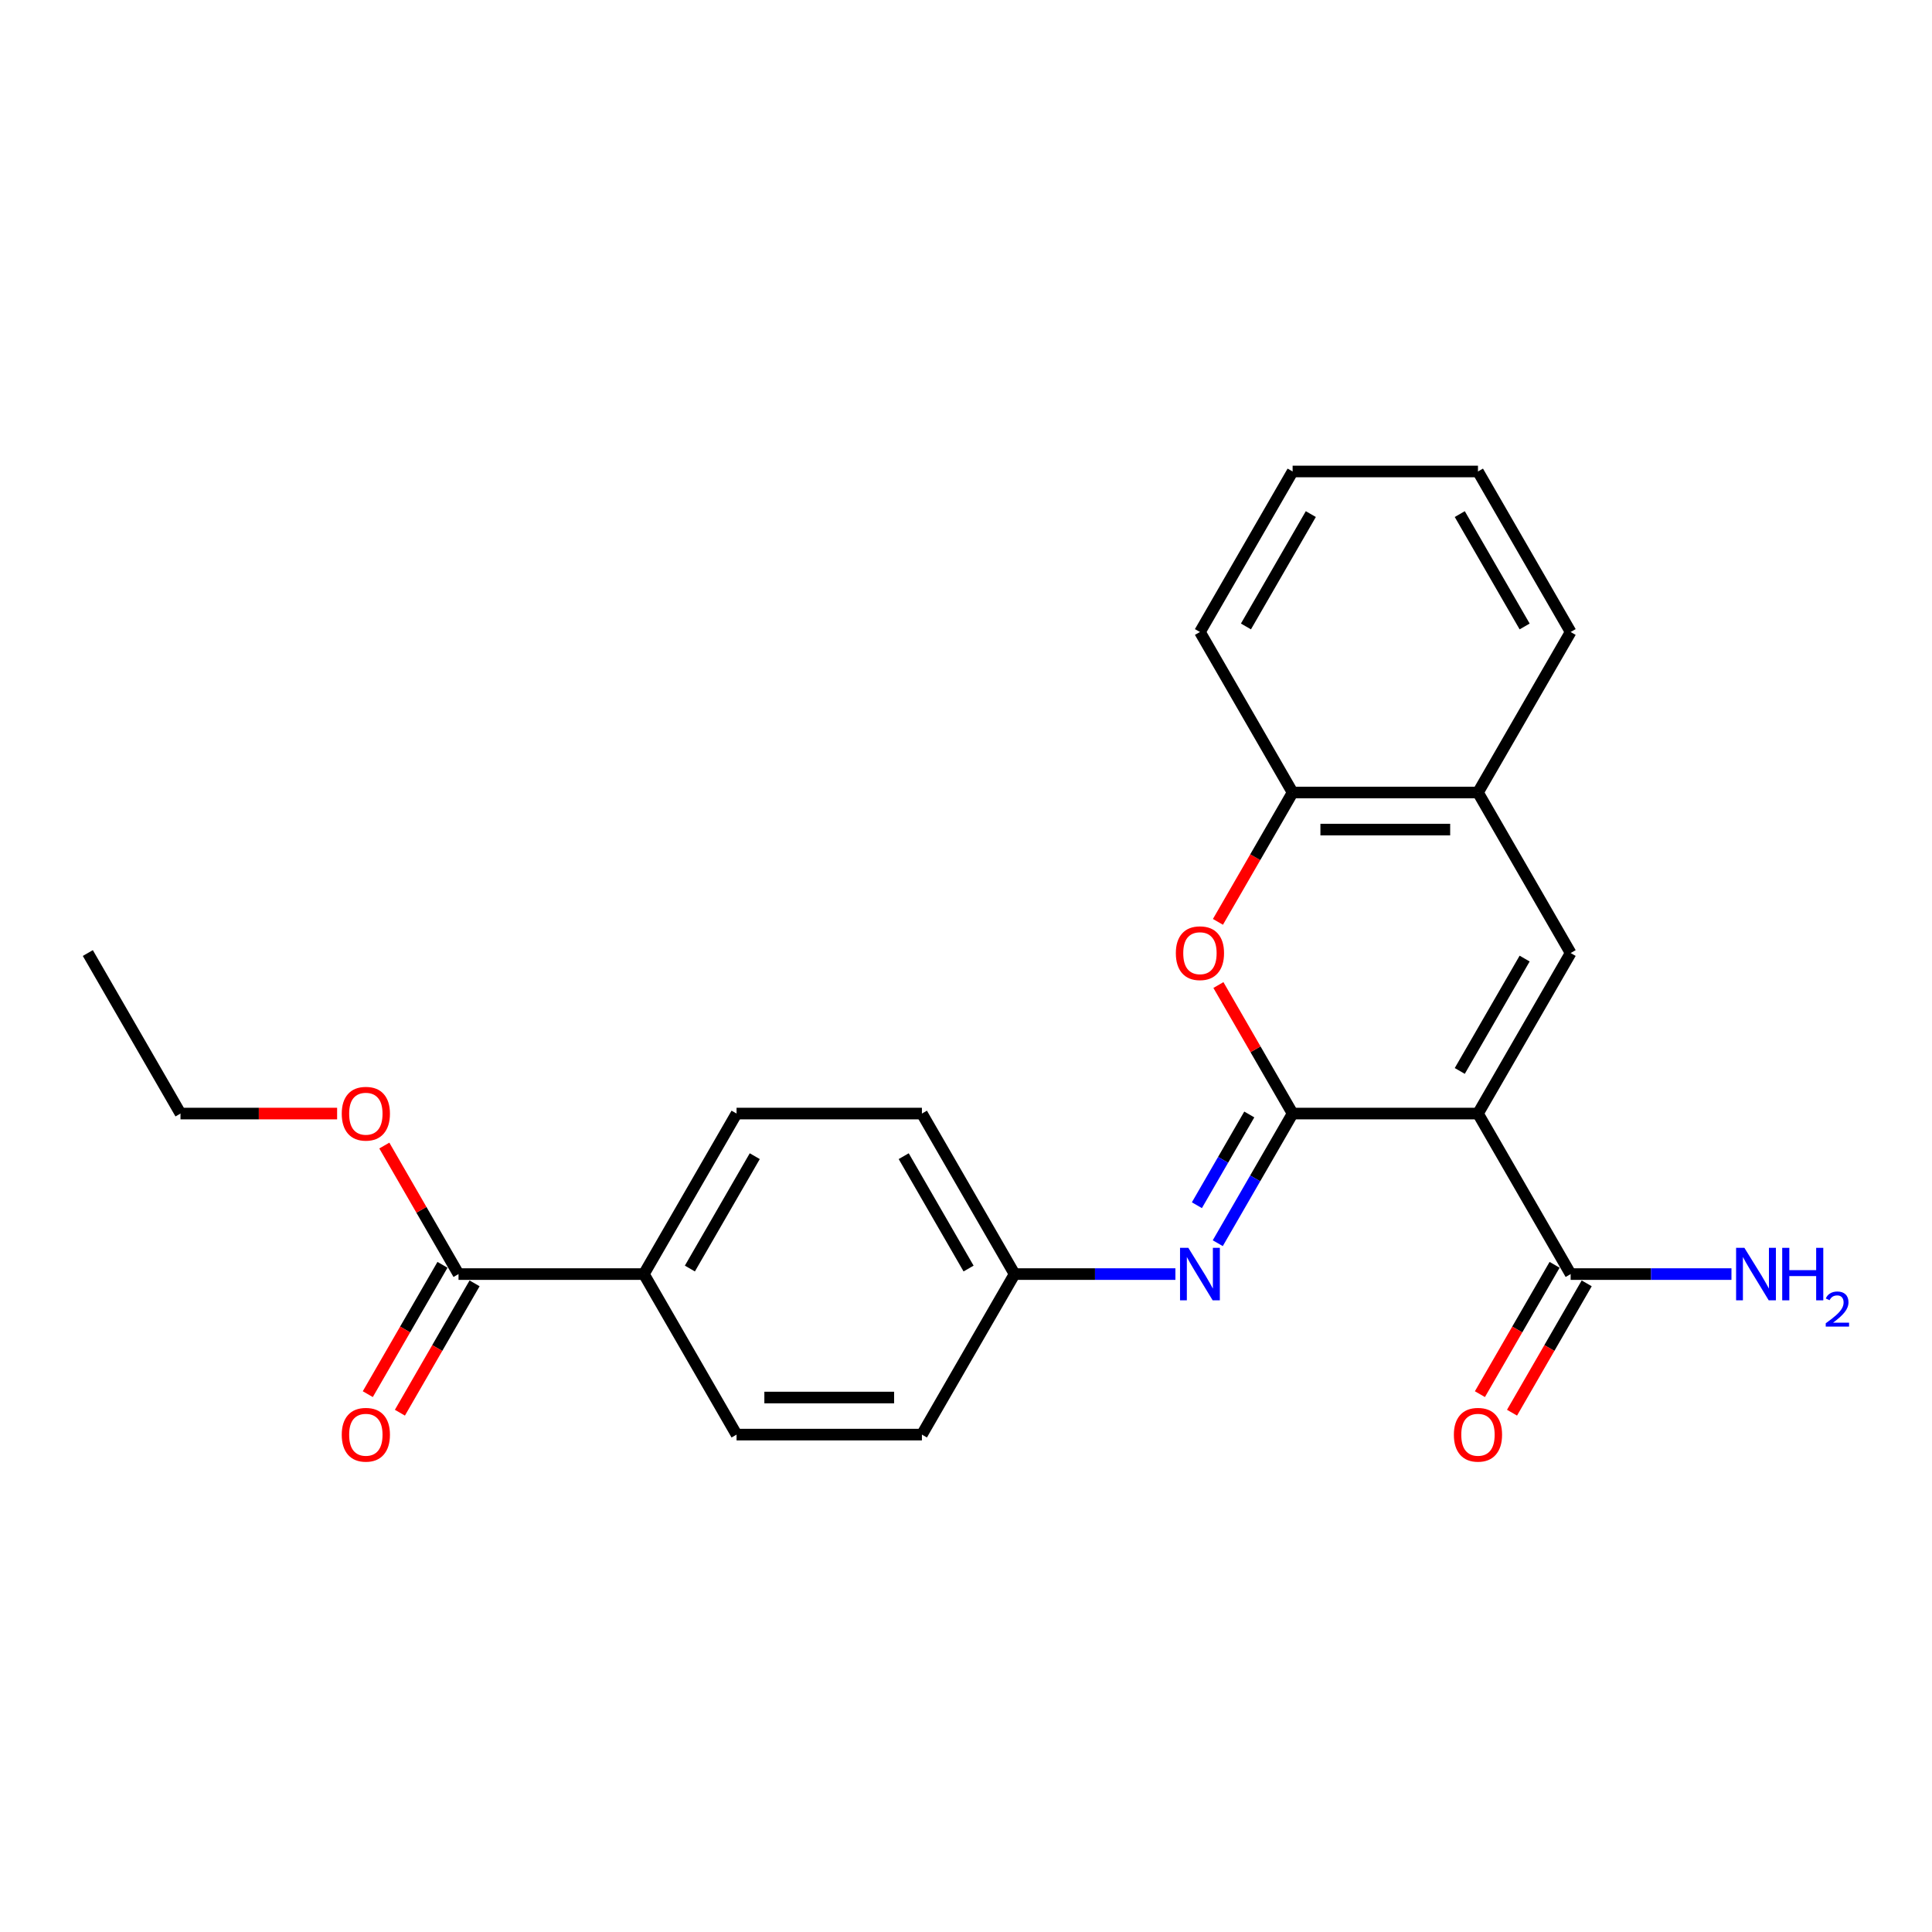 <?xml version='1.0' encoding='iso-8859-1'?>
<svg version='1.1' baseProfile='full'
              xmlns='http://www.w3.org/2000/svg'
                      xmlns:rdkit='http://www.rdkit.org/xml'
                      xmlns:xlink='http://www.w3.org/1999/xlink'
                  xml:space='preserve'
width='1000px' height='1000px' viewBox='0 0 1000 1000'>
<!-- END OF HEADER -->
<rect style='opacity:1.0;fill:#FFFFFF;stroke:none' width='1000' height='1000' x='0' y='0'> </rect>
<path class='bond-0' d='M 764.995,576.377 L 669.056,576.377' style='fill:none;fill-rule:evenodd;stroke:#000000;stroke-width:6px;stroke-linecap:butt;stroke-linejoin:miter;stroke-opacity:1' />
<path class='bond-1' d='M 764.995,576.377 L 812.964,493.292' style='fill:none;fill-rule:evenodd;stroke:#000000;stroke-width:6px;stroke-linecap:butt;stroke-linejoin:miter;stroke-opacity:1' />
<path class='bond-1' d='M 755.573,554.32 L 789.152,496.161' style='fill:none;fill-rule:evenodd;stroke:#000000;stroke-width:6px;stroke-linecap:butt;stroke-linejoin:miter;stroke-opacity:1' />
<path class='bond-4' d='M 764.995,576.377 L 812.964,659.462' style='fill:none;fill-rule:evenodd;stroke:#000000;stroke-width:6px;stroke-linecap:butt;stroke-linejoin:miter;stroke-opacity:1' />
<path class='bond-2' d='M 669.056,576.377 L 649.852,543.114' style='fill:none;fill-rule:evenodd;stroke:#000000;stroke-width:6px;stroke-linecap:butt;stroke-linejoin:miter;stroke-opacity:1' />
<path class='bond-2' d='M 649.852,543.114 L 630.647,509.851' style='fill:none;fill-rule:evenodd;stroke:#FF0000;stroke-width:6px;stroke-linecap:butt;stroke-linejoin:miter;stroke-opacity:1' />
<path class='bond-3' d='M 669.056,576.377 L 649.685,609.928' style='fill:none;fill-rule:evenodd;stroke:#000000;stroke-width:6px;stroke-linecap:butt;stroke-linejoin:miter;stroke-opacity:1' />
<path class='bond-3' d='M 649.685,609.928 L 630.315,643.479' style='fill:none;fill-rule:evenodd;stroke:#0000FF;stroke-width:6px;stroke-linecap:butt;stroke-linejoin:miter;stroke-opacity:1' />
<path class='bond-3' d='M 646.628,576.849 L 633.068,600.334' style='fill:none;fill-rule:evenodd;stroke:#000000;stroke-width:6px;stroke-linecap:butt;stroke-linejoin:miter;stroke-opacity:1' />
<path class='bond-3' d='M 633.068,600.334 L 619.509,623.82' style='fill:none;fill-rule:evenodd;stroke:#0000FF;stroke-width:6px;stroke-linecap:butt;stroke-linejoin:miter;stroke-opacity:1' />
<path class='bond-5' d='M 812.964,493.292 L 764.995,410.206' style='fill:none;fill-rule:evenodd;stroke:#000000;stroke-width:6px;stroke-linecap:butt;stroke-linejoin:miter;stroke-opacity:1' />
<path class='bond-24' d='M 630.403,477.155 L 649.73,443.681' style='fill:none;fill-rule:evenodd;stroke:#FF0000;stroke-width:6px;stroke-linecap:butt;stroke-linejoin:miter;stroke-opacity:1' />
<path class='bond-24' d='M 649.73,443.681 L 669.056,410.206' style='fill:none;fill-rule:evenodd;stroke:#000000;stroke-width:6px;stroke-linecap:butt;stroke-linejoin:miter;stroke-opacity:1' />
<path class='bond-11' d='M 608.385,659.462 L 566.766,659.462' style='fill:none;fill-rule:evenodd;stroke:#0000FF;stroke-width:6px;stroke-linecap:butt;stroke-linejoin:miter;stroke-opacity:1' />
<path class='bond-11' d='M 566.766,659.462 L 525.148,659.462' style='fill:none;fill-rule:evenodd;stroke:#000000;stroke-width:6px;stroke-linecap:butt;stroke-linejoin:miter;stroke-opacity:1' />
<path class='bond-9' d='M 804.656,654.666 L 785.329,688.14' style='fill:none;fill-rule:evenodd;stroke:#000000;stroke-width:6px;stroke-linecap:butt;stroke-linejoin:miter;stroke-opacity:1' />
<path class='bond-9' d='M 785.329,688.14 L 766.003,721.614' style='fill:none;fill-rule:evenodd;stroke:#FF0000;stroke-width:6px;stroke-linecap:butt;stroke-linejoin:miter;stroke-opacity:1' />
<path class='bond-9' d='M 821.273,664.259 L 801.946,697.734' style='fill:none;fill-rule:evenodd;stroke:#000000;stroke-width:6px;stroke-linecap:butt;stroke-linejoin:miter;stroke-opacity:1' />
<path class='bond-9' d='M 801.946,697.734 L 782.62,731.208' style='fill:none;fill-rule:evenodd;stroke:#FF0000;stroke-width:6px;stroke-linecap:butt;stroke-linejoin:miter;stroke-opacity:1' />
<path class='bond-14' d='M 812.964,659.462 L 854.582,659.462' style='fill:none;fill-rule:evenodd;stroke:#000000;stroke-width:6px;stroke-linecap:butt;stroke-linejoin:miter;stroke-opacity:1' />
<path class='bond-14' d='M 854.582,659.462 L 896.201,659.462' style='fill:none;fill-rule:evenodd;stroke:#0000FF;stroke-width:6px;stroke-linecap:butt;stroke-linejoin:miter;stroke-opacity:1' />
<path class='bond-6' d='M 764.995,410.206 L 669.056,410.206' style='fill:none;fill-rule:evenodd;stroke:#000000;stroke-width:6px;stroke-linecap:butt;stroke-linejoin:miter;stroke-opacity:1' />
<path class='bond-6' d='M 750.604,429.394 L 683.447,429.394' style='fill:none;fill-rule:evenodd;stroke:#000000;stroke-width:6px;stroke-linecap:butt;stroke-linejoin:miter;stroke-opacity:1' />
<path class='bond-18' d='M 764.995,410.206 L 812.964,327.121' style='fill:none;fill-rule:evenodd;stroke:#000000;stroke-width:6px;stroke-linecap:butt;stroke-linejoin:miter;stroke-opacity:1' />
<path class='bond-19' d='M 669.056,410.206 L 621.087,327.121' style='fill:none;fill-rule:evenodd;stroke:#000000;stroke-width:6px;stroke-linecap:butt;stroke-linejoin:miter;stroke-opacity:1' />
<path class='bond-7' d='M 237.332,659.462 L 333.271,659.462' style='fill:none;fill-rule:evenodd;stroke:#000000;stroke-width:6px;stroke-linecap:butt;stroke-linejoin:miter;stroke-opacity:1' />
<path class='bond-10' d='M 229.023,654.666 L 209.697,688.14' style='fill:none;fill-rule:evenodd;stroke:#000000;stroke-width:6px;stroke-linecap:butt;stroke-linejoin:miter;stroke-opacity:1' />
<path class='bond-10' d='M 209.697,688.14 L 190.371,721.614' style='fill:none;fill-rule:evenodd;stroke:#FF0000;stroke-width:6px;stroke-linecap:butt;stroke-linejoin:miter;stroke-opacity:1' />
<path class='bond-10' d='M 245.641,664.259 L 226.314,697.734' style='fill:none;fill-rule:evenodd;stroke:#000000;stroke-width:6px;stroke-linecap:butt;stroke-linejoin:miter;stroke-opacity:1' />
<path class='bond-10' d='M 226.314,697.734 L 206.988,731.208' style='fill:none;fill-rule:evenodd;stroke:#FF0000;stroke-width:6px;stroke-linecap:butt;stroke-linejoin:miter;stroke-opacity:1' />
<path class='bond-15' d='M 237.332,659.462 L 218.127,626.199' style='fill:none;fill-rule:evenodd;stroke:#000000;stroke-width:6px;stroke-linecap:butt;stroke-linejoin:miter;stroke-opacity:1' />
<path class='bond-15' d='M 218.127,626.199 L 198.923,592.936' style='fill:none;fill-rule:evenodd;stroke:#FF0000;stroke-width:6px;stroke-linecap:butt;stroke-linejoin:miter;stroke-opacity:1' />
<path class='bond-8' d='M 333.271,659.462 L 381.24,576.377' style='fill:none;fill-rule:evenodd;stroke:#000000;stroke-width:6px;stroke-linecap:butt;stroke-linejoin:miter;stroke-opacity:1' />
<path class='bond-8' d='M 357.083,656.594 L 390.662,598.434' style='fill:none;fill-rule:evenodd;stroke:#000000;stroke-width:6px;stroke-linecap:butt;stroke-linejoin:miter;stroke-opacity:1' />
<path class='bond-26' d='M 333.271,659.462 L 381.24,742.548' style='fill:none;fill-rule:evenodd;stroke:#000000;stroke-width:6px;stroke-linecap:butt;stroke-linejoin:miter;stroke-opacity:1' />
<path class='bond-16' d='M 525.148,659.462 L 477.179,742.548' style='fill:none;fill-rule:evenodd;stroke:#000000;stroke-width:6px;stroke-linecap:butt;stroke-linejoin:miter;stroke-opacity:1' />
<path class='bond-17' d='M 525.148,659.462 L 477.179,576.377' style='fill:none;fill-rule:evenodd;stroke:#000000;stroke-width:6px;stroke-linecap:butt;stroke-linejoin:miter;stroke-opacity:1' />
<path class='bond-17' d='M 501.336,656.594 L 467.757,598.434' style='fill:none;fill-rule:evenodd;stroke:#000000;stroke-width:6px;stroke-linecap:butt;stroke-linejoin:miter;stroke-opacity:1' />
<path class='bond-12' d='M 381.24,576.377 L 477.179,576.377' style='fill:none;fill-rule:evenodd;stroke:#000000;stroke-width:6px;stroke-linecap:butt;stroke-linejoin:miter;stroke-opacity:1' />
<path class='bond-13' d='M 381.24,742.548 L 477.179,742.548' style='fill:none;fill-rule:evenodd;stroke:#000000;stroke-width:6px;stroke-linecap:butt;stroke-linejoin:miter;stroke-opacity:1' />
<path class='bond-13' d='M 395.631,723.36 L 462.788,723.36' style='fill:none;fill-rule:evenodd;stroke:#000000;stroke-width:6px;stroke-linecap:butt;stroke-linejoin:miter;stroke-opacity:1' />
<path class='bond-20' d='M 174.492,576.377 L 133.958,576.377' style='fill:none;fill-rule:evenodd;stroke:#FF0000;stroke-width:6px;stroke-linecap:butt;stroke-linejoin:miter;stroke-opacity:1' />
<path class='bond-20' d='M 133.958,576.377 L 93.424,576.377' style='fill:none;fill-rule:evenodd;stroke:#000000;stroke-width:6px;stroke-linecap:butt;stroke-linejoin:miter;stroke-opacity:1' />
<path class='bond-23' d='M 812.964,327.121 L 764.995,244.036' style='fill:none;fill-rule:evenodd;stroke:#000000;stroke-width:6px;stroke-linecap:butt;stroke-linejoin:miter;stroke-opacity:1' />
<path class='bond-23' d='M 789.152,324.252 L 755.573,266.092' style='fill:none;fill-rule:evenodd;stroke:#000000;stroke-width:6px;stroke-linecap:butt;stroke-linejoin:miter;stroke-opacity:1' />
<path class='bond-25' d='M 621.087,327.121 L 669.056,244.036' style='fill:none;fill-rule:evenodd;stroke:#000000;stroke-width:6px;stroke-linecap:butt;stroke-linejoin:miter;stroke-opacity:1' />
<path class='bond-25' d='M 644.899,324.252 L 678.478,266.092' style='fill:none;fill-rule:evenodd;stroke:#000000;stroke-width:6px;stroke-linecap:butt;stroke-linejoin:miter;stroke-opacity:1' />
<path class='bond-21' d='M 93.424,576.377 L 45.455,493.292' style='fill:none;fill-rule:evenodd;stroke:#000000;stroke-width:6px;stroke-linecap:butt;stroke-linejoin:miter;stroke-opacity:1' />
<path class='bond-22' d='M 669.056,244.036 L 764.995,244.036' style='fill:none;fill-rule:evenodd;stroke:#000000;stroke-width:6px;stroke-linecap:butt;stroke-linejoin:miter;stroke-opacity:1' />
<path  class='atom-3' d='M 608.615 493.368
Q 608.615 486.845, 611.838 483.199
Q 615.062 479.553, 621.087 479.553
Q 627.112 479.553, 630.335 483.199
Q 633.559 486.845, 633.559 493.368
Q 633.559 499.969, 630.297 503.73
Q 627.035 507.452, 621.087 507.452
Q 615.1 507.452, 611.838 503.73
Q 608.615 500.007, 608.615 493.368
M 621.087 504.382
Q 625.231 504.382, 627.457 501.619
Q 629.721 498.818, 629.721 493.368
Q 629.721 488.034, 627.457 485.348
Q 625.231 482.623, 621.087 482.623
Q 616.942 482.623, 614.678 485.31
Q 612.452 487.996, 612.452 493.368
Q 612.452 498.856, 614.678 501.619
Q 616.942 504.382, 621.087 504.382
' fill='#FF0000'/>
<path  class='atom-4' d='M 615.081 645.878
L 623.984 660.268
Q 624.867 661.688, 626.287 664.259
Q 627.707 666.831, 627.783 666.984
L 627.783 645.878
L 631.391 645.878
L 631.391 673.047
L 627.668 673.047
L 618.113 657.313
Q 617 655.471, 615.81 653.361
Q 614.659 651.25, 614.314 650.598
L 614.314 673.047
L 610.783 673.047
L 610.783 645.878
L 615.081 645.878
' fill='#0000FF'/>
<path  class='atom-10' d='M 752.523 742.625
Q 752.523 736.101, 755.746 732.455
Q 758.97 728.809, 764.995 728.809
Q 771.02 728.809, 774.243 732.455
Q 777.467 736.101, 777.467 742.625
Q 777.467 749.225, 774.205 752.986
Q 770.943 756.708, 764.995 756.708
Q 759.008 756.708, 755.746 752.986
Q 752.523 749.264, 752.523 742.625
M 764.995 753.638
Q 769.139 753.638, 771.365 750.875
Q 773.629 748.074, 773.629 742.625
Q 773.629 737.29, 771.365 734.604
Q 769.139 731.879, 764.995 731.879
Q 760.85 731.879, 758.586 734.566
Q 756.36 737.252, 756.36 742.625
Q 756.36 748.112, 758.586 750.875
Q 760.85 753.638, 764.995 753.638
' fill='#FF0000'/>
<path  class='atom-11' d='M 176.891 742.625
Q 176.891 736.101, 180.114 732.455
Q 183.338 728.809, 189.363 728.809
Q 195.388 728.809, 198.611 732.455
Q 201.835 736.101, 201.835 742.625
Q 201.835 749.225, 198.573 752.986
Q 195.311 756.708, 189.363 756.708
Q 183.376 756.708, 180.114 752.986
Q 176.891 749.264, 176.891 742.625
M 189.363 753.638
Q 193.507 753.638, 195.733 750.875
Q 197.997 748.074, 197.997 742.625
Q 197.997 737.29, 195.733 734.604
Q 193.507 731.879, 189.363 731.879
Q 185.218 731.879, 182.954 734.566
Q 180.728 737.252, 180.728 742.625
Q 180.728 748.112, 182.954 750.875
Q 185.218 753.638, 189.363 753.638
' fill='#FF0000'/>
<path  class='atom-15' d='M 902.897 645.878
L 911.8 660.268
Q 912.683 661.688, 914.103 664.259
Q 915.523 666.831, 915.599 666.984
L 915.599 645.878
L 919.207 645.878
L 919.207 673.047
L 915.484 673.047
L 905.929 657.313
Q 904.816 655.471, 903.626 653.361
Q 902.475 651.25, 902.13 650.598
L 902.13 673.047
L 898.599 673.047
L 898.599 645.878
L 902.897 645.878
' fill='#0000FF'/>
<path  class='atom-15' d='M 922.469 645.878
L 926.153 645.878
L 926.153 657.429
L 940.045 657.429
L 940.045 645.878
L 943.729 645.878
L 943.729 673.047
L 940.045 673.047
L 940.045 660.499
L 926.153 660.499
L 926.153 673.047
L 922.469 673.047
L 922.469 645.878
' fill='#0000FF'/>
<path  class='atom-15' d='M 945.046 672.094
Q 945.704 670.397, 947.275 669.46
Q 948.845 668.498, 951.023 668.498
Q 953.733 668.498, 955.253 669.967
Q 956.773 671.436, 956.773 674.044
Q 956.773 676.704, 954.797 679.186
Q 952.847 681.668, 948.794 684.606
L 957.076 684.606
L 957.076 686.632
L 944.995 686.632
L 944.995 684.935
Q 948.338 682.555, 950.314 680.782
Q 952.315 679.009, 953.277 677.413
Q 954.24 675.817, 954.24 674.171
Q 954.24 672.449, 953.379 671.486
Q 952.517 670.524, 951.023 670.524
Q 949.579 670.524, 948.617 671.106
Q 947.655 671.689, 946.971 672.981
L 945.046 672.094
' fill='#0000FF'/>
<path  class='atom-16' d='M 176.891 576.454
Q 176.891 569.93, 180.114 566.284
Q 183.338 562.639, 189.363 562.639
Q 195.388 562.639, 198.611 566.284
Q 201.835 569.93, 201.835 576.454
Q 201.835 583.054, 198.573 586.815
Q 195.311 590.538, 189.363 590.538
Q 183.376 590.538, 180.114 586.815
Q 176.891 583.093, 176.891 576.454
M 189.363 587.468
Q 193.507 587.468, 195.733 584.705
Q 197.997 581.903, 197.997 576.454
Q 197.997 571.12, 195.733 568.433
Q 193.507 565.709, 189.363 565.709
Q 185.218 565.709, 182.954 568.395
Q 180.728 571.081, 180.728 576.454
Q 180.728 581.942, 182.954 584.705
Q 185.218 587.468, 189.363 587.468
' fill='#FF0000'/>
</svg>
